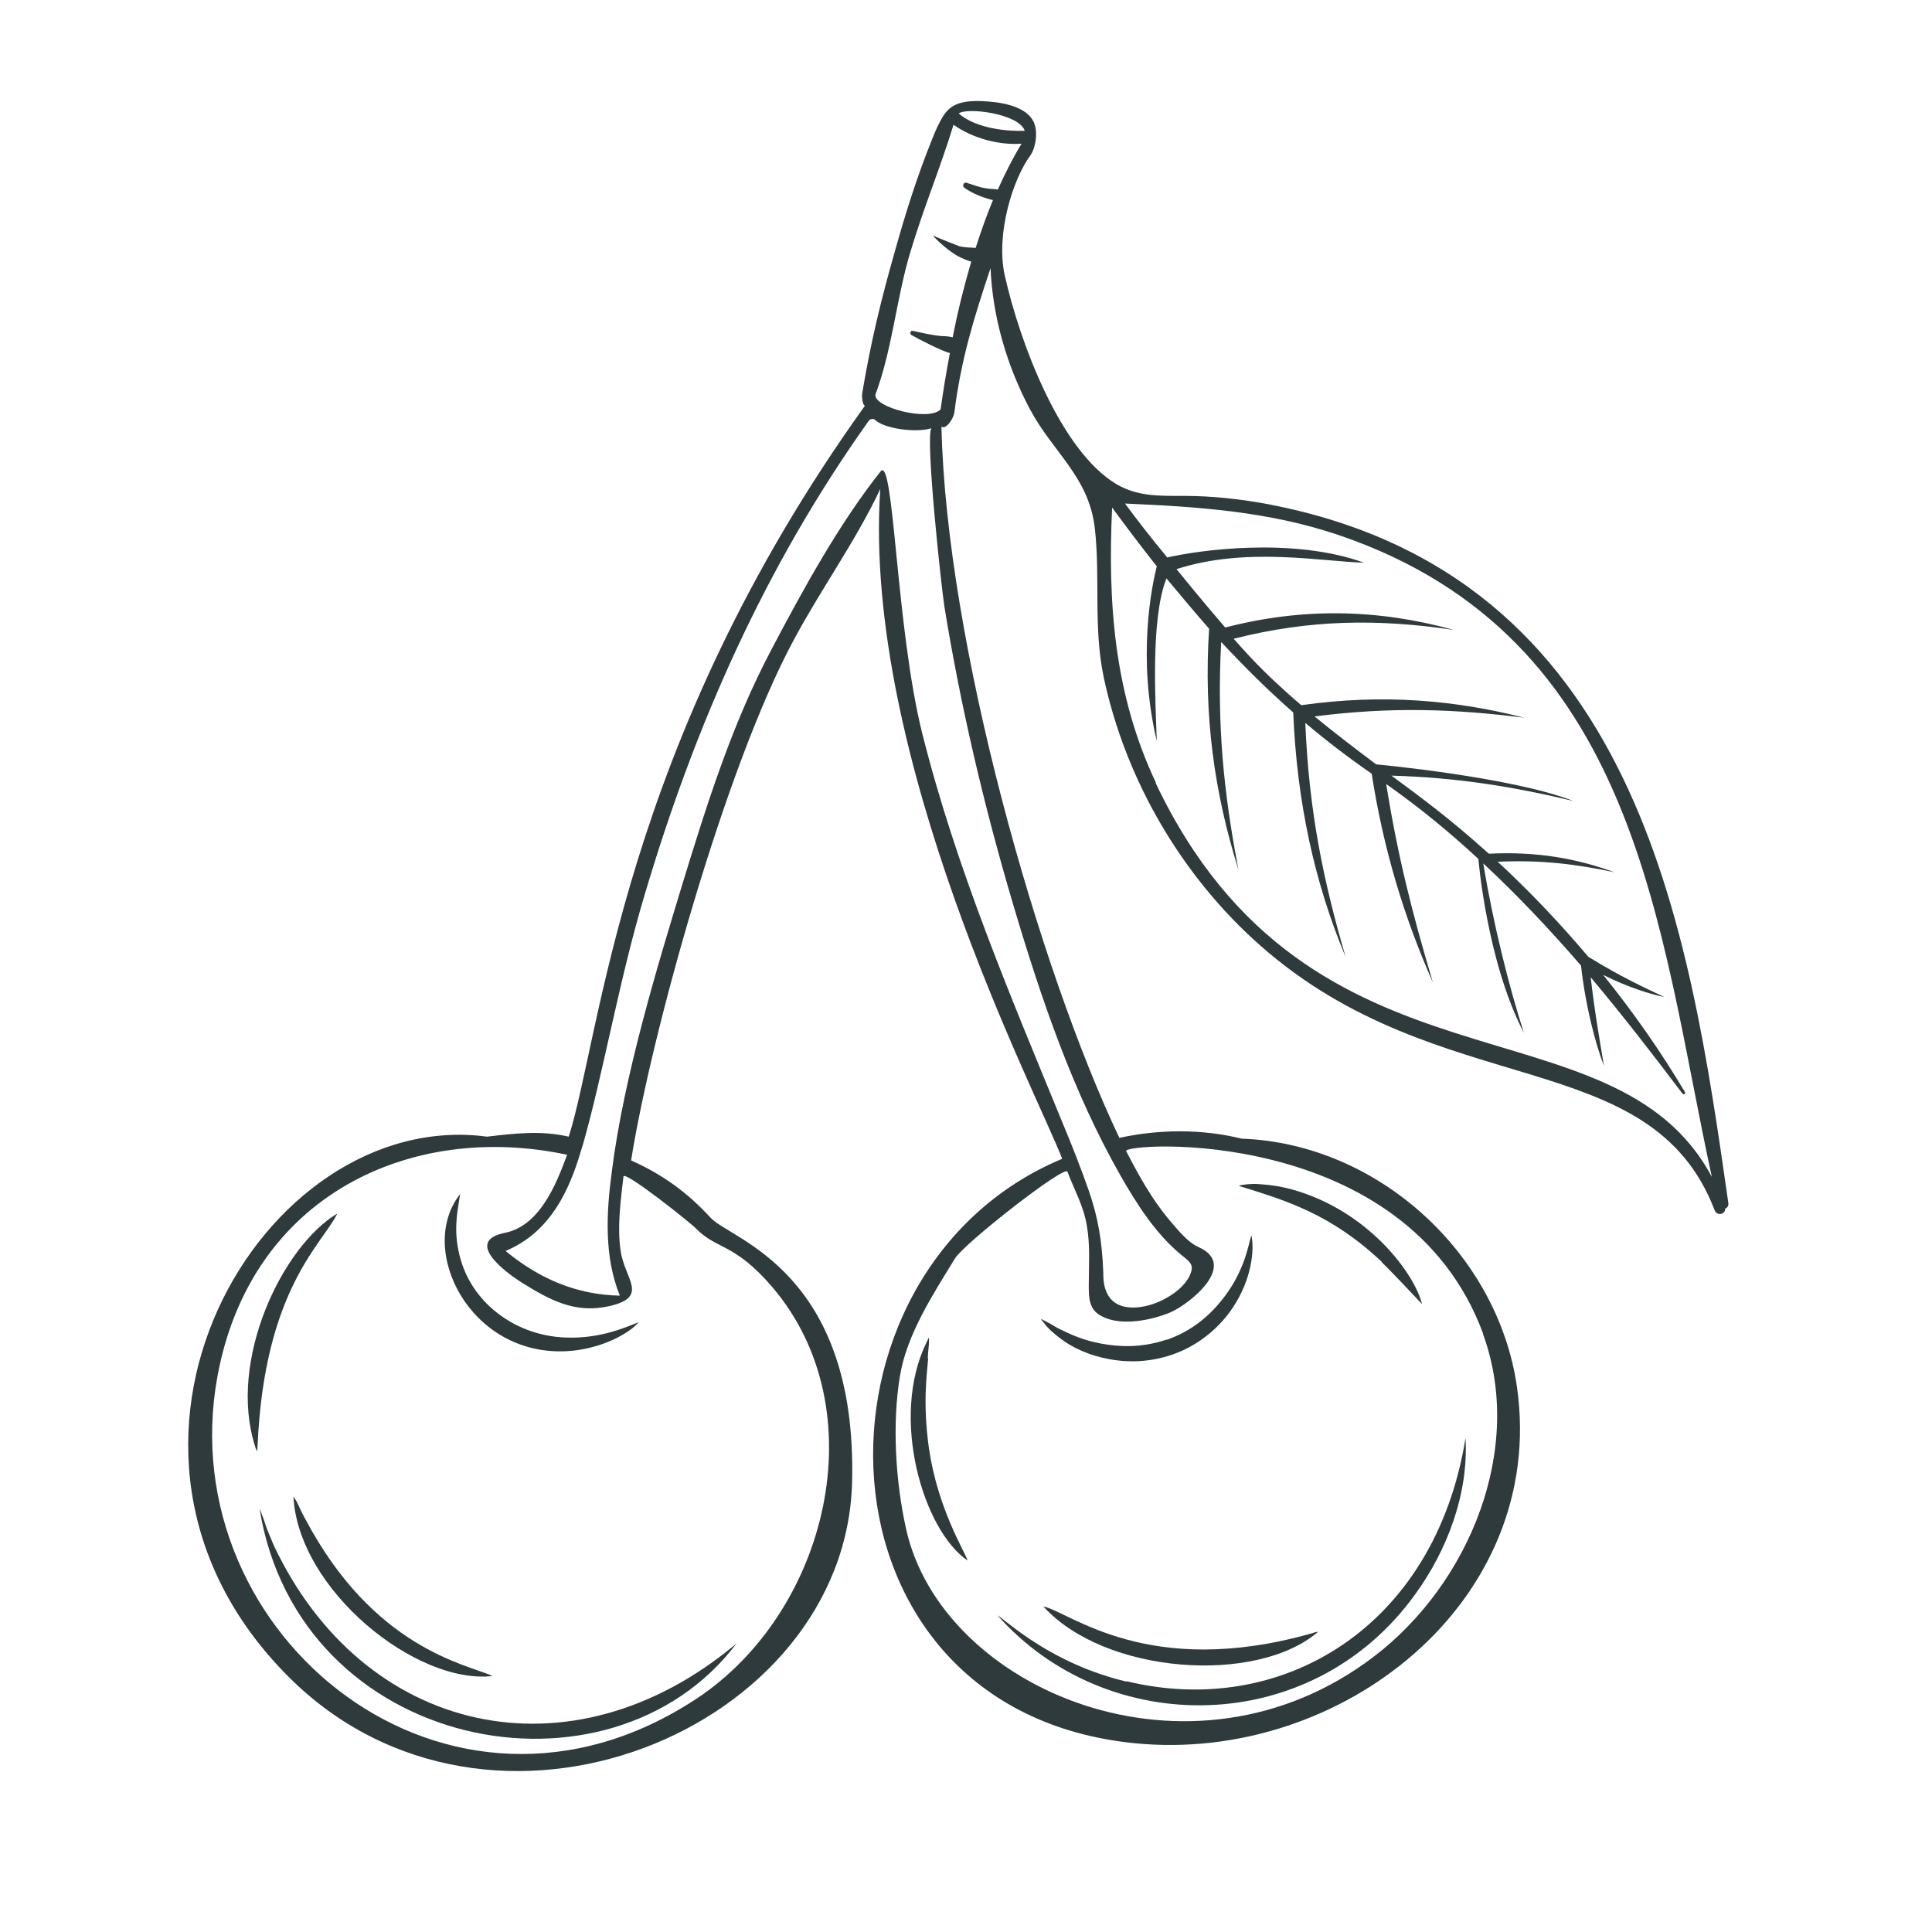 <svg viewBox="0 0 48 48" xmlns="http://www.w3.org/2000/svg" data-name="—ÎÓÈ_1" id="_ÎÓÈ_1">
  <defs>
    <style>
      .cls-1 {
        fill: #2e3a3c;
      }
    </style>
  </defs>
  <path d="M6.8,38.39c-.18-.43-.17-.4-.25-.65-.07-.19-.1-.25-.1-.25.98,6.04,8.7,7.51,11.85,3.34-4.13,3.47-9.29,2.26-11.5-2.44Z" class="cls-1"></path>
  <path d="M27.99,41.78c-1.85-.44-2.92-1.46-3.21-1.65,2.73,3.08,7.81,3.05,10.38-.52.8-1.1,1.33-2.51,1.25-3.88-.76,4.71-4.58,6.97-8.42,6.04Z" class="cls-1"></path>
  <path d="M28.99,33.28c-.65.22-1.21.18-1.64.1-.43-.08-.73-.22-.94-.32-.11-.05-.2-.1-.26-.14-.07-.04-.12-.07-.17-.09-.08-.05-.12-.06-.12-.06,0,0,.03.04.1.13.07.09.2.22.42.38.22.16.54.34,1,.45.46.11,1.07.16,1.76-.08.37-.13.67-.32.91-.52.24-.2.43-.42.57-.63.48-.71.55-1.45.47-1.81-.07.21-.16.91-.75,1.63-.28.35-.72.75-1.36.97Z" class="cls-1"></path>
  <path d="M11.45,31.31c-.2-.67-.09-1.17-.04-1.51.02-.1.02-.13.02-.13-1.08,1.37.24,4.02,2.64,3.9.81-.04,1.53-.41,1.8-.72-.23.08-.91.42-1.82.38-1.19-.04-2.27-.8-2.6-1.92Z" class="cls-1"></path>
  <path d="M7.36,37.29c-.05-.08-.07-.11-.07-.11.12,2.32,3.05,4.68,4.95,4.46-.68-.3-2.96-.69-4.66-3.91-.12-.21-.17-.36-.22-.44Z" class="cls-1"></path>
  <path d="M32.75,40.54s-.05,0-.16.04c-4.06,1.15-5.99-.52-6.67-.67,1.53,1.69,5.3,1.95,6.83.63Z" class="cls-1"></path>
  <path d="M23.05,33.75c.01-.2.03-.33.03-.41,0-.08,0-.11,0-.11,0,0-.02.03-.06.12-.92,1.87-.08,4.68,1.02,5.42-.09-.26-.74-1.29-.96-2.78-.16-1.15-.05-1.84-.02-2.24Z" class="cls-1"></path>
  <path d="M6.34,35.95c.03.08.05.11.05.11,0,0,0-.04.01-.15.17-3.89,1.62-5.01,1.98-5.76-1.37.82-2.73,3.66-2.04,5.79Z" class="cls-1"></path>
  <path d="M34.33,31.36c.29.28,1,1.04,1,1.04-.18-.74-1.31-2.3-3.2-2.84-.29-.08-.53-.12-.84-.14-.22-.02-.46.02-.51.04,0,0,.04.02.12.04,1.01.32,2.16.65,3.43,1.85Z" class="cls-1"></path>
  <path d="M31.53,12.53c-.7-.13-1.41-.21-2.12-.21-.6,0-1.14.02-1.67-.29-1.4-.83-2.41-3.54-2.78-5.2-.22-1.02.2-2.37.64-2.97.13-.18.21-.62.06-.87-.16-.29-.6-.41-.93-.45-1-.12-1.19.13-1.38.49-.08.15-.14.3-.2.45-.36.89-.65,1.81-.91,2.74-.35,1.22-.61,2.3-.82,3.56-.01.08.01.29.07.3-6.06,8.44-6.56,15.66-7.36,18.16-.7-.16-1.34-.08-2.03,0-5.61-.75-10.59,7.76-4.93,13.42,5.01,5.01,13.85,1.32,14-4.84.13-5.24-3.01-6.02-3.51-6.56-.58-.63-1.18-1.07-1.98-1.43.48-3.05,2.33-9.76,4.04-12.93.68-1.27,1.53-2.44,2.15-3.75-.45,6.68,3.89,15,4.52,16.64-6.63,2.77-6.43,13.7,1.8,14.52,5.14.51,10.25-3.53,9.5-8.84-.47-3.33-3.46-6.06-6.84-6.18-.97-.24-2.03-.24-3.04-.02-2-4.21-4.3-12.29-4.42-17.67.1.08.29-.17.32-.35.17-1.34.49-2.36.9-3.59.05,1.22.41,2.44.98,3.51.57,1.07,1.46,1.67,1.61,2.95.14,1.24-.04,2.45.22,3.7.54,2.55,1.94,4.95,3.89,6.67,4.46,3.94,9.7,2.42,11.29,6.58.06.15.27.1.26-.04.05-.02.09-.07.08-.14-.98-6.84-2.23-15.6-11.42-17.36ZM25.46,3.25s-1.07.06-1.64-.43c.19-.16,1.5,0,1.64.43ZM17.28,30.51c.53.55.95.35,1.91,1.47,2.6,3.05,1.38,8.06-1.88,10.22-6.16,4.07-13.08-1.56-11.91-7.99.82-4.51,4.81-6.35,8.69-5.52-.28.76-.69,1.77-1.55,1.94-1.02.21.02.98.43,1.24.71.44,1.32.77,2.17.58,1-.23.38-.67.28-1.37-.09-.6,0-1.25.07-1.85.02-.16,1.68,1.16,1.8,1.29ZM36.84,33.13c1.05,2.85-.33,6.22-2.71,8.03-4.54,3.46-10.74.82-11.62-3.18-.26-1.17-.35-2.61-.15-3.8.17-1.03.83-2.04,1.37-2.92.24-.38,2.72-2.32,2.79-2.15.17.45.4.85.48,1.33.09.5.05.98.05,1.48,0,.32,0,.62.32.78.48.26,1.25.1,1.72-.1.49-.22,1.68-1.18.68-1.62-.27-.12-.52-.44-.71-.66-.44-.52-.77-1.12-1.08-1.72-.11-.21,6.94-.69,8.87,4.54ZM23.45,14.99c.41,2.54,1,5.05,1.73,7.51.68,2.29,1.47,4.62,2.66,6.71.4.7.87,1.44,1.5,1.96.16.13.27.2.27.34,0,.05-.02.11-.06.2-.13.25-.38.44-.63.57-.43.23-1.19.38-1.43-.18-.07-.16-.08-.33-.08-.5-.03-.74-.12-1.33-.36-2.02-.2-.57-.42-1.13-.65-1.68-1.31-3.19-2.65-6.34-3.49-9.69-.65-2.61-.7-6.9-1.03-6.5-1.04,1.31-1.93,2.94-2.71,4.42-.99,1.87-1.61,3.86-2.23,5.88-.58,1.91-1.44,4.71-1.74,7.1-.14,1.04-.19,2.12.2,3.08-1.06-.02-1.99-.41-2.84-1.11,1-.42,1.49-1.29,1.81-2.28.04-.13.08-.26.12-.39.49-1.72.9-4.09,1.52-6.16,1.26-4.25,3-8.18,5.57-11.79.04-.06.12-.07.17-.02.23.21,1,.32,1.39.2-.16.24.27,4.14.32,4.4ZM23.94,4.65c.2.16.57.29.73.32-.16.39-.3.78-.43,1.19-.21-.02-.19,0-.4-.04-.03-.01-.61-.24-.64-.26-.11-.08.29.34.61.51.1.05.21.1.32.13-.18.62-.34,1.25-.46,1.88-.08-.02-.18-.03-.27-.03-.24-.02-.49-.08-.72-.13-.06-.01-.09.06-.04.1.15.09.79.42.96.45-.09.48-.17.95-.23,1.4-.29.31-1.68-.05-1.62-.37.41-1.09.52-2.36.85-3.48.32-1.09.76-2.14,1.09-3.22.47.33,1.11.51,1.69.47-.22.36-.41.74-.59,1.14-.09-.02-.18-.01-.28-.03-.17-.02-.33-.09-.5-.14-.06-.02-.11.07-.06.11ZM28.72,19.45c-1.04-2.2-1.2-4.46-1.09-6.84.36.49.73.98,1.11,1.46-.13.52-.49,2.27,0,4.34-.03-.93-.16-3.03.24-4.04.35.42.7.84,1.06,1.25-.14,2.16.13,4.08.73,5.99-.37-1.92-.54-3.62-.43-5.66.57.61,1.16,1.2,1.79,1.75.09,2.24.54,4.26,1.3,6.07-.55-1.88-.91-3.61-1-5.81.53.45,1.08.87,1.66,1.27h-.01c.3,1.91.81,3.57,1.52,5.18-.51-1.71-.87-3.12-1.16-4.93.81.57,1.57,1.19,2.29,1.86,0,0,.21,2.55,1.13,4.32-.38-1.18-.76-2.71-1.01-4.21.86.8,1.66,1.65,2.43,2.54.11,1.01.37,1.98.57,2.49-.1-.6-.22-1.26-.33-2.2.79.94,1.54,1.91,2.28,2.89.03.04.09,0,.06-.04-.6-1.01-1.28-1.98-2.03-2.91.59.3,1.2.49,1.52.55-.47-.22-1.08-.5-1.89-1-.7-.83-1.46-1.63-2.25-2.36,1.08-.05,1.95.06,2.9.26-.94-.34-1.92-.52-3.12-.46-1-.9-1.69-1.4-2.42-1.94,1.63.05,2.96.26,4.52.63-1.54-.6-4.9-.91-4.9-.91-.52-.39-1.03-.78-1.53-1.19,1.94-.25,3.51-.18,5.21.03-1.71-.43-3.48-.6-5.54-.31-1.01-.86-1.45-1.4-1.68-1.65,1.89-.48,3.58-.5,5.47-.22-1.89-.52-3.74-.56-5.68-.06,0,0-.58-.67-1.21-1.45,1.73-.56,3.59-.19,4.66-.16-1.8-.65-4.16-.3-4.89-.13-.39-.47-.77-.96-1.05-1.34,1.8.08,3.55.19,5.3.78,7.49,2.54,7.95,9.84,9.28,15.95-2.45-4.6-9.97-1.68-13.82-9.79Z" class="cls-1"></path>
</svg>